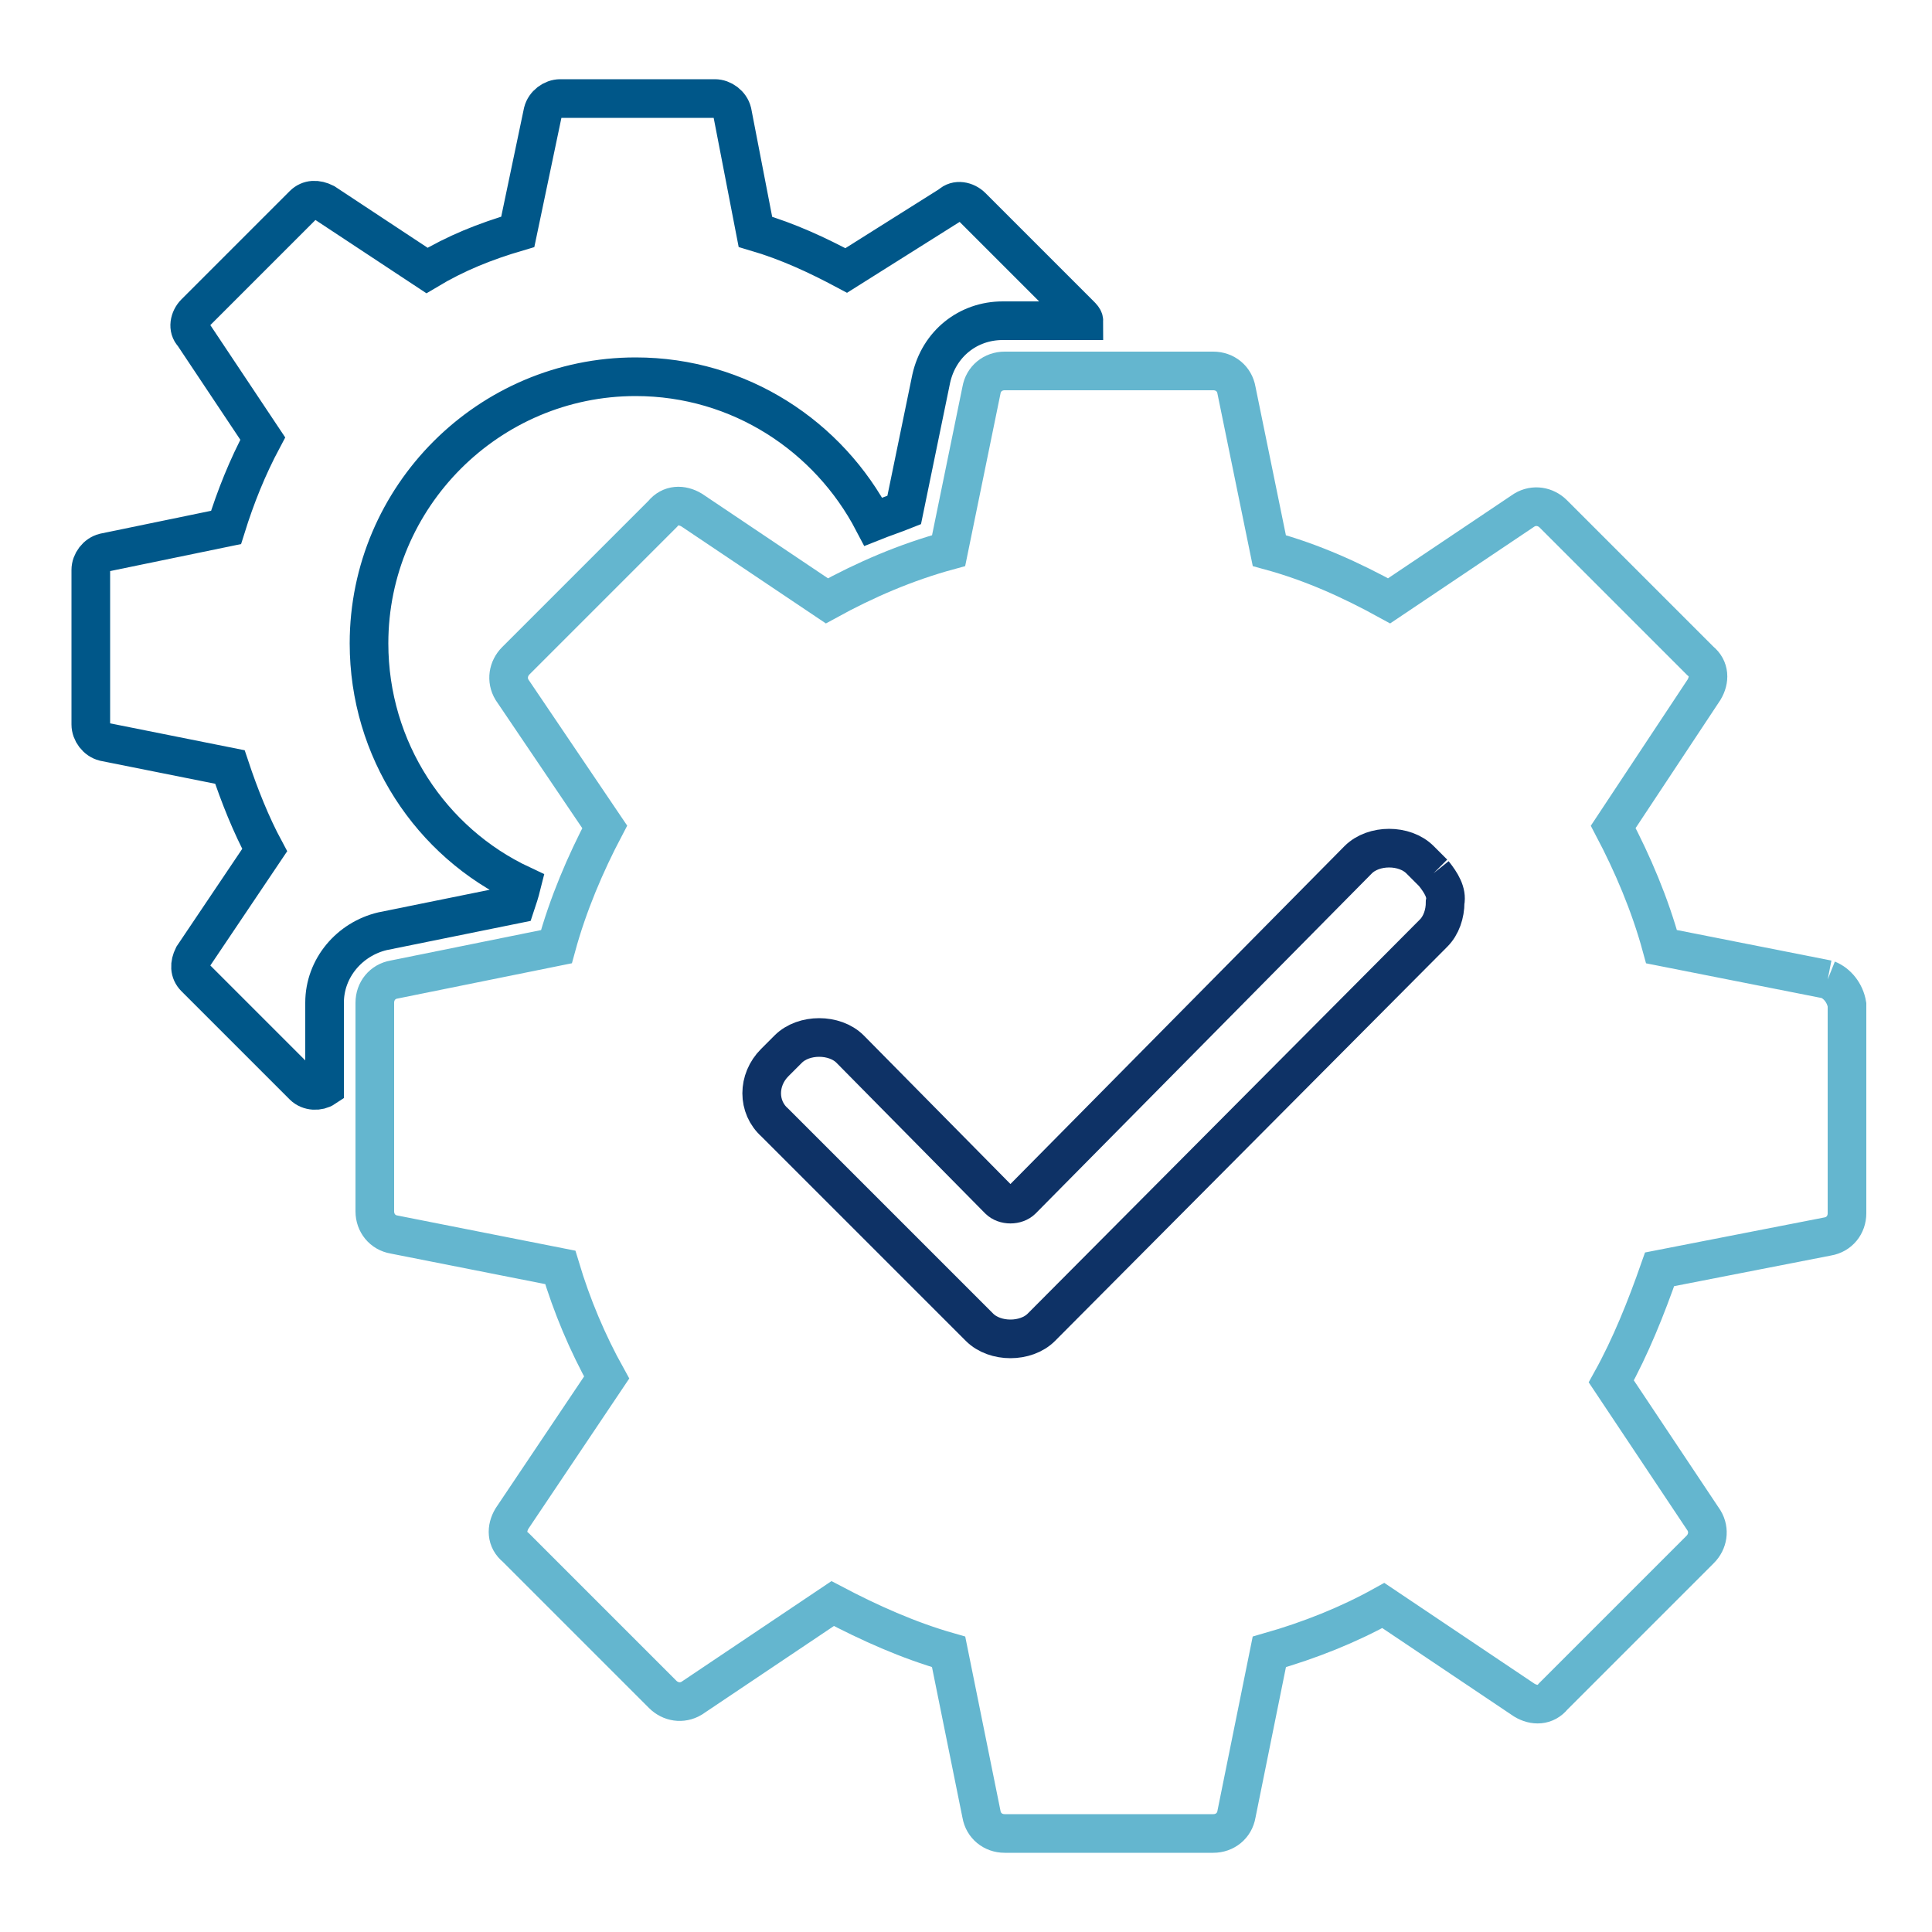 <?xml version="1.0" encoding="utf-8"?>
<!-- Generator: Adobe Illustrator 28.2.0, SVG Export Plug-In . SVG Version: 6.00 Build 0)  -->
<svg version="1.1" id="Layer_1" xmlns="http://www.w3.org/2000/svg" xmlns:xlink="http://www.w3.org/1999/xlink" x="0px" y="0px"
	 viewBox="0 0 100 100" enable-background="new 0 0 100 100" xml:space="preserve">
<g>
	<g>
		<path fill="none" stroke="#64B6CF" stroke-width="2" stroke-miterlimit="10" d="M94.6,50.7L86,49c-0.6-2.2-1.5-4.3-2.5-6.2
			l4.7-7.1c0.3-0.5,0.3-1.1-0.2-1.5l-3.8-3.8l0,0l-3.8-3.8c-0.4-0.4-1-0.5-1.5-0.2l-7,4.7c-2-1.1-4-2-6.2-2.6L64,20.2
			c-0.1-0.6-0.6-1-1.2-1h-5.4h0H52c-0.6,0-1.1,0.4-1.2,1l-1.7,8.3c-2.2,0.6-4.3,1.5-6.3,2.6l-7-4.7c-0.5-0.3-1.1-0.3-1.5,0.2
			l-3.8,3.8l0,0l-3.8,3.8c-0.4,0.4-0.5,1-0.2,1.5l4.8,7.1c-1,1.9-1.9,4-2.5,6.2l-8.4,1.7c-0.6,0.1-1,0.6-1,1.2v5.4v0v5.4
			c0,0.6,0.4,1.1,1,1.2l8.6,1.7c0.6,2,1.4,3.9,2.4,5.7l-4.9,7.3c-0.3,0.5-0.3,1.1,0.2,1.5l3.8,3.8l0,0l3.8,3.8
			c0.4,0.4,1,0.5,1.5,0.2l7.3-4.9c1.9,1,3.9,1.9,6,2.5l1.7,8.4c0.1,0.6,0.6,1,1.2,1h5.4h0h5.4c0.6,0,1.1-0.4,1.2-1l1.7-8.4
			c2.1-0.6,4.1-1.4,5.9-2.4l7.3,4.9c0.5,0.3,1.1,0.3,1.5-0.2l3.8-3.8l0,0l3.8-3.8c0.4-0.4,0.5-1,0.2-1.5l-4.8-7.2
			c1-1.8,1.8-3.8,2.5-5.8l8.7-1.7c0.6-0.1,1-0.6,1-1.2v-5.4v0v-5.4C95.5,51.4,95.1,50.9,94.6,50.7"/>
	</g>
	<g>
		<path fill="none" stroke="#005789" stroke-width="2" stroke-miterlimit="10" d="M16.8,51.9c0-1.8,1.3-3.3,3-3.7l6.9-1.4
			c0.1-0.3,0.2-0.6,0.3-1c-4.7-2.2-7.9-7-7.9-12.5c0-7.6,6.2-13.8,13.8-13.8c5.4,0,10,3.1,12.3,7.5c0.5-0.2,1.1-0.4,1.6-0.6l1.4-6.8
			c0.4-1.8,1.9-3,3.7-3h4.2c0-0.1-0.1-0.2-0.2-0.3l-2.8-2.8l0,0l-2.8-2.8c-0.3-0.3-0.8-0.4-1.1-0.1L43.8,14c-1.5-0.8-3-1.5-4.7-2
			l-1.2-6.2c-0.1-0.4-0.5-0.7-0.9-0.7h-4h0h-4c-0.4,0-0.8,0.3-0.9,0.7L26.8,12c-1.7,0.5-3.2,1.1-4.7,2l-5.3-3.5
			c-0.4-0.2-0.8-0.2-1.1,0.1l-2.8,2.8l0,0l-2.8,2.8c-0.3,0.3-0.4,0.8-0.1,1.1l3.6,5.4c-0.8,1.5-1.4,3-1.9,4.6l-6.3,1.3
			c-0.4,0.1-0.7,0.5-0.7,0.9v4v0v4c0,0.4,0.3,0.8,0.7,0.9l6.5,1.3c0.5,1.5,1.1,3,1.8,4.3l-3.7,5.5c-0.2,0.4-0.2,0.8,0.1,1.1l2.8,2.8
			l0,0l2.8,2.8c0.3,0.3,0.8,0.3,1.1,0.1V51.9z"/>
		<path fill="none" stroke="#0E3266" stroke-width="2" stroke-miterlimit="10" d="M74.2,45.2l-0.7-0.7c-0.4-0.4-1-0.6-1.6-0.6
			c-0.6,0-1.2,0.2-1.6,0.6L52.9,62.1c-0.3,0.3-0.9,0.3-1.2,0L44,54.3c-0.4-0.4-1-0.6-1.6-0.6h0c-0.6,0-1.2,0.2-1.6,0.6L40.1,55
			c-0.9,0.9-0.9,2.3,0,3.1l10.6,10.6c0.4,0.4,1,0.6,1.6,0.6c0.6,0,1.2-0.2,1.6-0.6l20.3-20.4c0.4-0.4,0.6-1,0.6-1.6
			C74.9,46.2,74.6,45.7,74.2,45.2"/>
	</g>
</g>
</svg>
